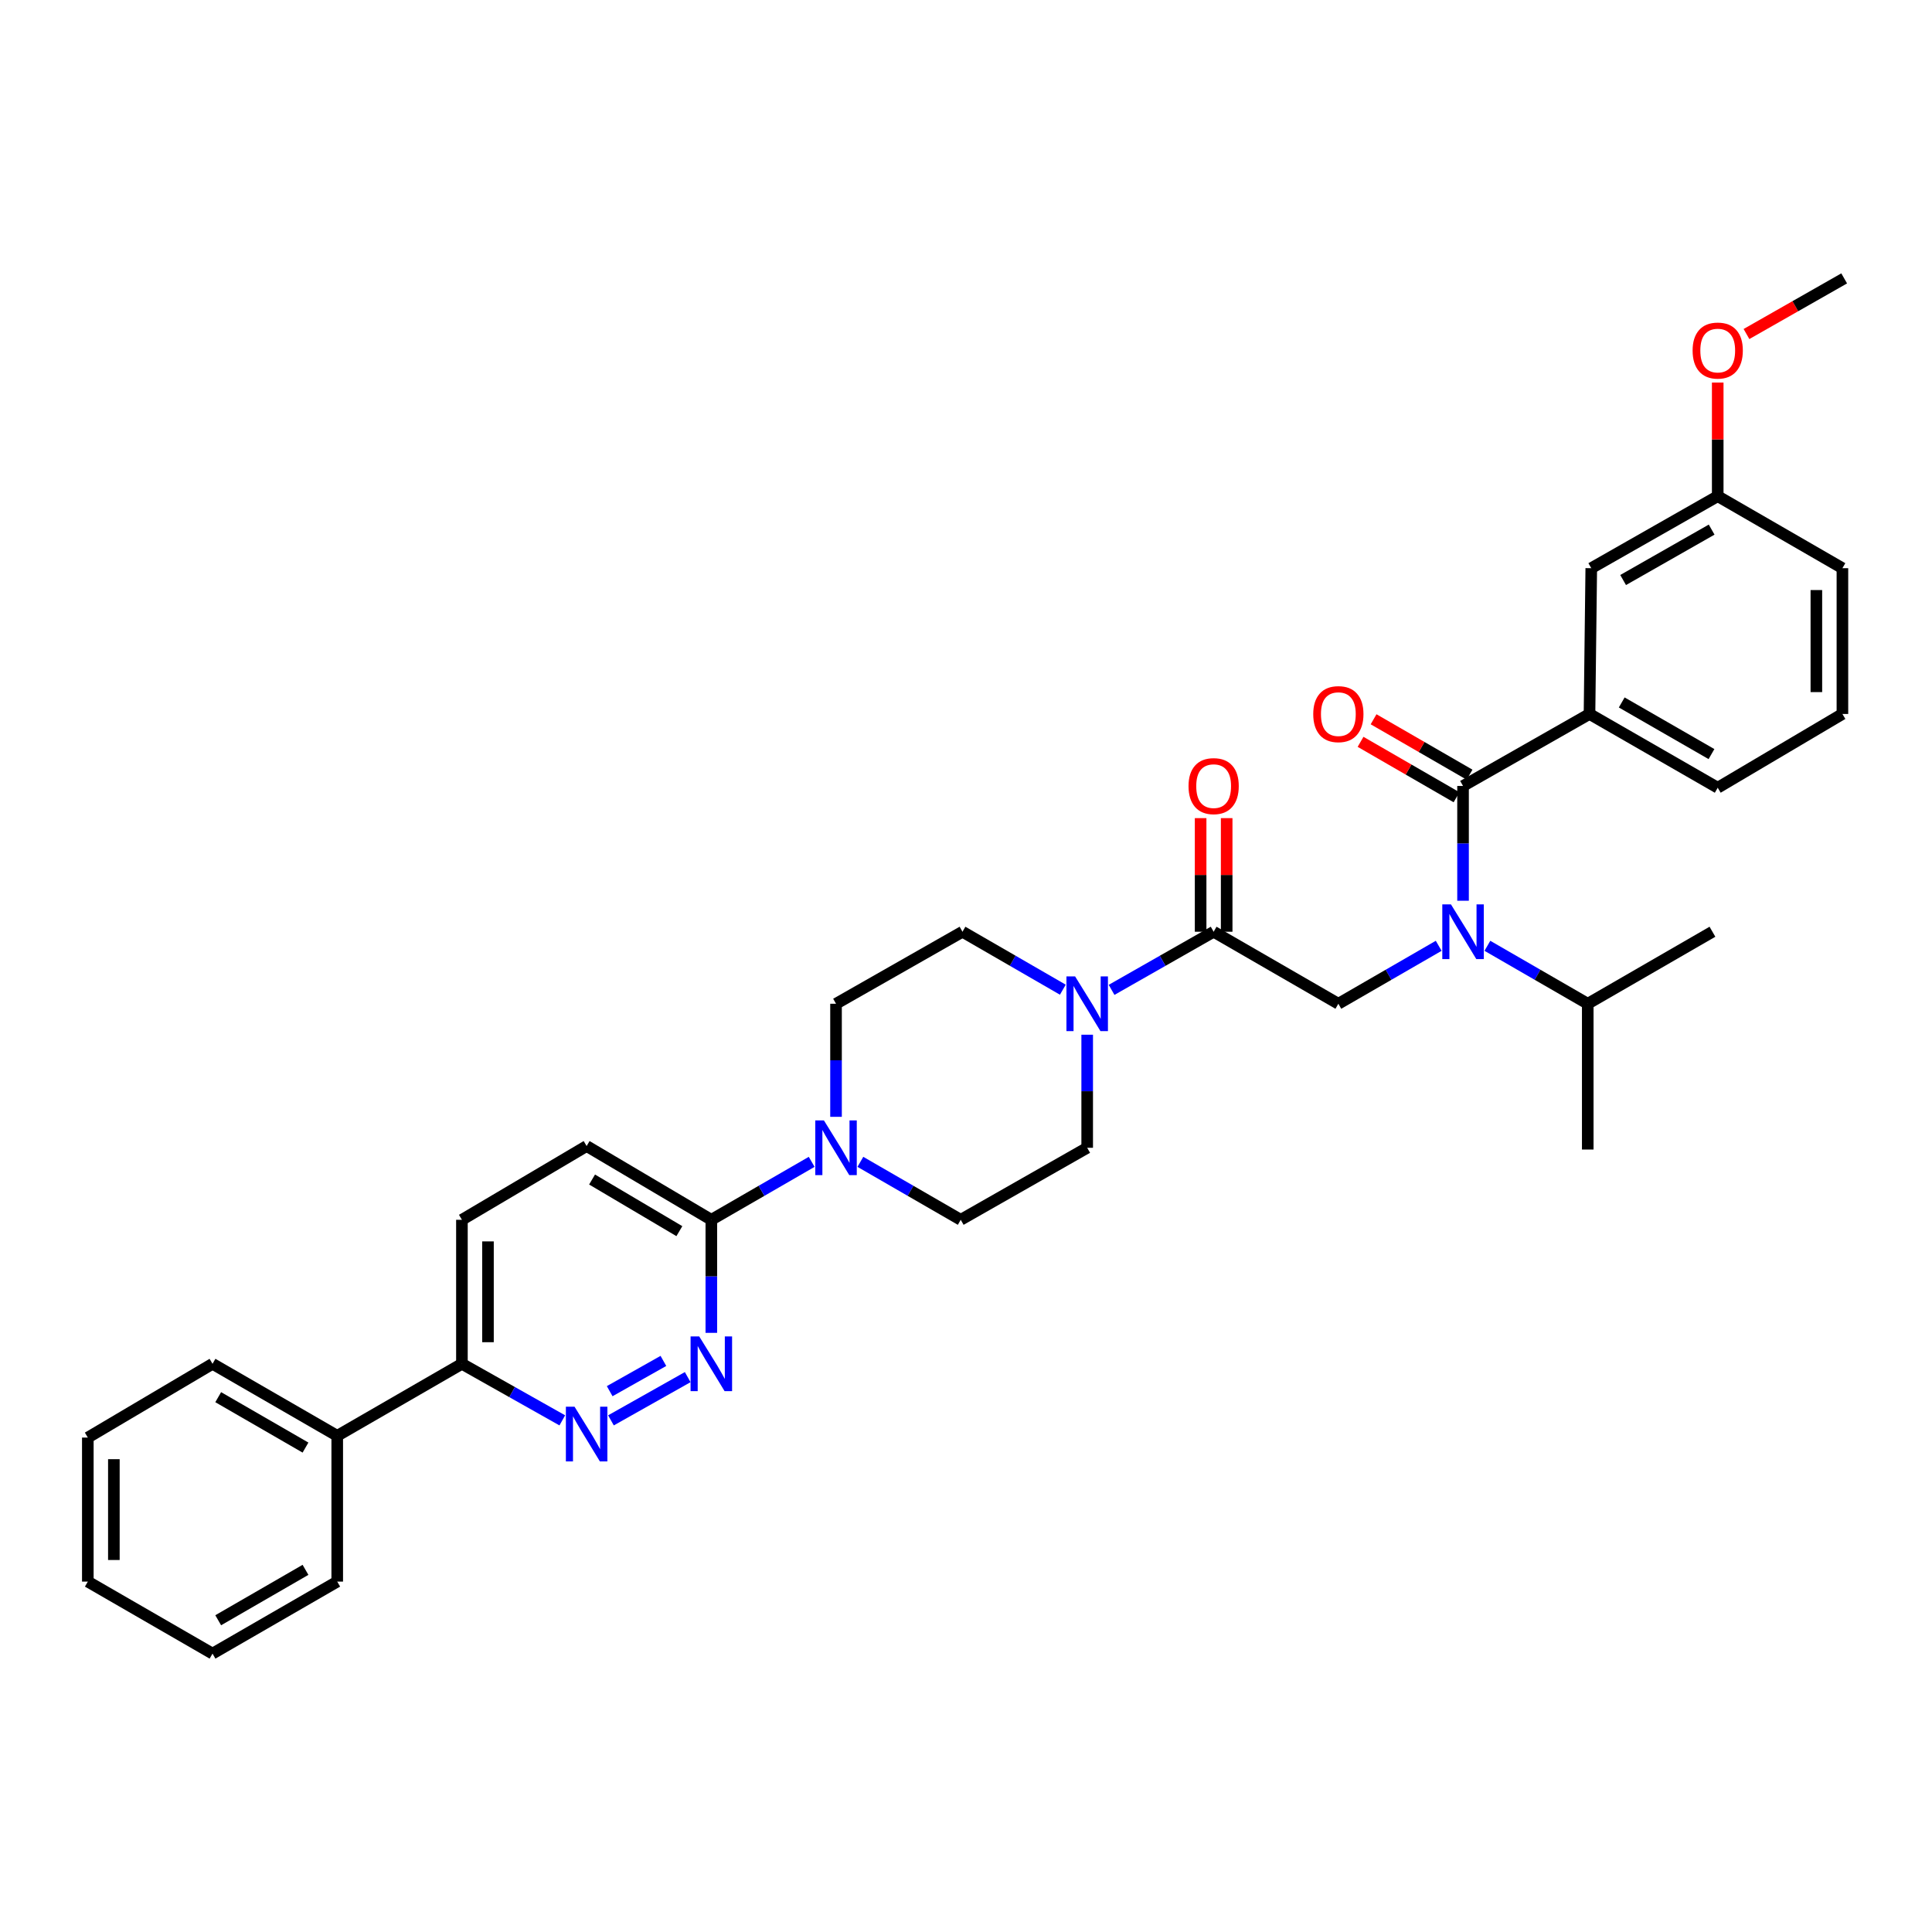 <?xml version='1.0' encoding='iso-8859-1'?>
<svg version='1.1' baseProfile='full'
              xmlns='http://www.w3.org/2000/svg'
                      xmlns:rdkit='http://www.rdkit.org/xml'
                      xmlns:xlink='http://www.w3.org/1999/xlink'
                  xml:space='preserve'
width='1000px' height='1000px' viewBox='0 0 1000 1000'>
<!-- END OF HEADER -->
<rect style='opacity:1.0;fill:#FFFFFF;stroke:none' width='1000' height='1000' x='0' y='0'> </rect>
<path class='bond-0' d='M 769.873,489.547 L 795.845,504.545' style='fill:none;fill-rule:evenodd;stroke:#0000FF;stroke-width:6px;stroke-linecap:butt;stroke-linejoin:miter;stroke-opacity:1' />
<path class='bond-0' d='M 795.845,504.545 L 821.817,519.543' style='fill:none;fill-rule:evenodd;stroke:#000000;stroke-width:6px;stroke-linecap:butt;stroke-linejoin:miter;stroke-opacity:1' />
<path class='bond-1' d='M 744.666,489.548 L 718.698,504.546' style='fill:none;fill-rule:evenodd;stroke:#0000FF;stroke-width:6px;stroke-linecap:butt;stroke-linejoin:miter;stroke-opacity:1' />
<path class='bond-1' d='M 718.698,504.546 L 692.729,519.543' style='fill:none;fill-rule:evenodd;stroke:#000000;stroke-width:6px;stroke-linecap:butt;stroke-linejoin:miter;stroke-opacity:1' />
<path class='bond-2' d='M 757.269,466.223 L 757.269,436.519' style='fill:none;fill-rule:evenodd;stroke:#0000FF;stroke-width:6px;stroke-linecap:butt;stroke-linejoin:miter;stroke-opacity:1' />
<path class='bond-2' d='M 757.269,436.519 L 757.269,406.815' style='fill:none;fill-rule:evenodd;stroke:#000000;stroke-width:6px;stroke-linecap:butt;stroke-linejoin:miter;stroke-opacity:1' />
<path class='bond-3' d='M 634.923,482.269 L 634.923,452.866' style='fill:none;fill-rule:evenodd;stroke:#000000;stroke-width:6px;stroke-linecap:butt;stroke-linejoin:miter;stroke-opacity:1' />
<path class='bond-3' d='M 634.923,452.866 L 634.923,423.462' style='fill:none;fill-rule:evenodd;stroke:#FF0000;stroke-width:6px;stroke-linecap:butt;stroke-linejoin:miter;stroke-opacity:1' />
<path class='bond-3' d='M 621.44,482.269 L 621.44,452.866' style='fill:none;fill-rule:evenodd;stroke:#000000;stroke-width:6px;stroke-linecap:butt;stroke-linejoin:miter;stroke-opacity:1' />
<path class='bond-3' d='M 621.44,452.866 L 621.44,423.462' style='fill:none;fill-rule:evenodd;stroke:#FF0000;stroke-width:6px;stroke-linecap:butt;stroke-linejoin:miter;stroke-opacity:1' />
<path class='bond-4' d='M 628.182,482.269 L 692.729,519.543' style='fill:none;fill-rule:evenodd;stroke:#000000;stroke-width:6px;stroke-linecap:butt;stroke-linejoin:miter;stroke-opacity:1' />
<path class='bond-5' d='M 628.182,482.269 L 601.766,497.312' style='fill:none;fill-rule:evenodd;stroke:#000000;stroke-width:6px;stroke-linecap:butt;stroke-linejoin:miter;stroke-opacity:1' />
<path class='bond-5' d='M 601.766,497.312 L 575.351,512.355' style='fill:none;fill-rule:evenodd;stroke:#0000FF;stroke-width:6px;stroke-linecap:butt;stroke-linejoin:miter;stroke-opacity:1' />
<path class='bond-6' d='M 953.632,369.549 L 953.632,294.095' style='fill:none;fill-rule:evenodd;stroke:#000000;stroke-width:6px;stroke-linecap:butt;stroke-linejoin:miter;stroke-opacity:1' />
<path class='bond-6' d='M 940.148,358.231 L 940.148,305.413' style='fill:none;fill-rule:evenodd;stroke:#000000;stroke-width:6px;stroke-linecap:butt;stroke-linejoin:miter;stroke-opacity:1' />
<path class='bond-7' d='M 953.632,369.549 L 889.091,407.729' style='fill:none;fill-rule:evenodd;stroke:#000000;stroke-width:6px;stroke-linecap:butt;stroke-linejoin:miter;stroke-opacity:1' />
<path class='bond-8' d='M 760.64,400.977 L 735.802,386.635' style='fill:none;fill-rule:evenodd;stroke:#000000;stroke-width:6px;stroke-linecap:butt;stroke-linejoin:miter;stroke-opacity:1' />
<path class='bond-8' d='M 735.802,386.635 L 710.963,372.293' style='fill:none;fill-rule:evenodd;stroke:#FF0000;stroke-width:6px;stroke-linecap:butt;stroke-linejoin:miter;stroke-opacity:1' />
<path class='bond-8' d='M 753.898,412.654 L 729.06,398.311' style='fill:none;fill-rule:evenodd;stroke:#000000;stroke-width:6px;stroke-linecap:butt;stroke-linejoin:miter;stroke-opacity:1' />
<path class='bond-8' d='M 729.06,398.311 L 704.221,383.969' style='fill:none;fill-rule:evenodd;stroke:#FF0000;stroke-width:6px;stroke-linecap:butt;stroke-linejoin:miter;stroke-opacity:1' />
<path class='bond-9' d='M 757.269,406.815 L 822.723,369.549' style='fill:none;fill-rule:evenodd;stroke:#000000;stroke-width:6px;stroke-linecap:butt;stroke-linejoin:miter;stroke-opacity:1' />
<path class='bond-10' d='M 889.091,407.729 L 822.723,369.549' style='fill:none;fill-rule:evenodd;stroke:#000000;stroke-width:6px;stroke-linecap:butt;stroke-linejoin:miter;stroke-opacity:1' />
<path class='bond-10' d='M 885.86,390.315 L 839.402,363.588' style='fill:none;fill-rule:evenodd;stroke:#000000;stroke-width:6px;stroke-linecap:butt;stroke-linejoin:miter;stroke-opacity:1' />
<path class='bond-11' d='M 822.723,369.549 L 823.637,294.095' style='fill:none;fill-rule:evenodd;stroke:#000000;stroke-width:6px;stroke-linecap:butt;stroke-linejoin:miter;stroke-opacity:1' />
<path class='bond-12' d='M 821.817,519.543 L 886.357,482.269' style='fill:none;fill-rule:evenodd;stroke:#000000;stroke-width:6px;stroke-linecap:butt;stroke-linejoin:miter;stroke-opacity:1' />
<path class='bond-13' d='M 821.817,519.543 L 821.817,594.998' style='fill:none;fill-rule:evenodd;stroke:#000000;stroke-width:6px;stroke-linecap:butt;stroke-linejoin:miter;stroke-opacity:1' />
<path class='bond-14' d='M 550.124,512.265 L 524.152,497.267' style='fill:none;fill-rule:evenodd;stroke:#0000FF;stroke-width:6px;stroke-linecap:butt;stroke-linejoin:miter;stroke-opacity:1' />
<path class='bond-14' d='M 524.152,497.267 L 498.18,482.269' style='fill:none;fill-rule:evenodd;stroke:#000000;stroke-width:6px;stroke-linecap:butt;stroke-linejoin:miter;stroke-opacity:1' />
<path class='bond-15' d='M 562.727,535.567 L 562.727,564.829' style='fill:none;fill-rule:evenodd;stroke:#0000FF;stroke-width:6px;stroke-linecap:butt;stroke-linejoin:miter;stroke-opacity:1' />
<path class='bond-15' d='M 562.727,564.829 L 562.727,594.091' style='fill:none;fill-rule:evenodd;stroke:#000000;stroke-width:6px;stroke-linecap:butt;stroke-linejoin:miter;stroke-opacity:1' />
<path class='bond-16' d='M 239.09,631.365 L 239.09,705.905' style='fill:none;fill-rule:evenodd;stroke:#000000;stroke-width:6px;stroke-linecap:butt;stroke-linejoin:miter;stroke-opacity:1' />
<path class='bond-16' d='M 252.573,642.546 L 252.573,694.724' style='fill:none;fill-rule:evenodd;stroke:#000000;stroke-width:6px;stroke-linecap:butt;stroke-linejoin:miter;stroke-opacity:1' />
<path class='bond-17' d='M 239.09,631.365 L 303.638,593.185' style='fill:none;fill-rule:evenodd;stroke:#000000;stroke-width:6px;stroke-linecap:butt;stroke-linejoin:miter;stroke-opacity:1' />
<path class='bond-18' d='M 239.09,705.905 L 265.068,720.542' style='fill:none;fill-rule:evenodd;stroke:#000000;stroke-width:6px;stroke-linecap:butt;stroke-linejoin:miter;stroke-opacity:1' />
<path class='bond-18' d='M 265.068,720.542 L 291.046,735.178' style='fill:none;fill-rule:evenodd;stroke:#0000FF;stroke-width:6px;stroke-linecap:butt;stroke-linejoin:miter;stroke-opacity:1' />
<path class='bond-19' d='M 239.09,705.905 L 174.55,743.179' style='fill:none;fill-rule:evenodd;stroke:#000000;stroke-width:6px;stroke-linecap:butt;stroke-linejoin:miter;stroke-opacity:1' />
<path class='bond-20' d='M 316.23,735.178 L 355.955,712.797' style='fill:none;fill-rule:evenodd;stroke:#0000FF;stroke-width:6px;stroke-linecap:butt;stroke-linejoin:miter;stroke-opacity:1' />
<path class='bond-20' d='M 315.57,720.074 L 343.377,704.407' style='fill:none;fill-rule:evenodd;stroke:#0000FF;stroke-width:6px;stroke-linecap:butt;stroke-linejoin:miter;stroke-opacity:1' />
<path class='bond-21' d='M 368.185,689.882 L 368.185,660.623' style='fill:none;fill-rule:evenodd;stroke:#0000FF;stroke-width:6px;stroke-linecap:butt;stroke-linejoin:miter;stroke-opacity:1' />
<path class='bond-21' d='M 368.185,660.623 L 368.185,631.365' style='fill:none;fill-rule:evenodd;stroke:#000000;stroke-width:6px;stroke-linecap:butt;stroke-linejoin:miter;stroke-opacity:1' />
<path class='bond-22' d='M 368.185,631.365 L 303.638,593.185' style='fill:none;fill-rule:evenodd;stroke:#000000;stroke-width:6px;stroke-linecap:butt;stroke-linejoin:miter;stroke-opacity:1' />
<path class='bond-22' d='M 351.639,637.243 L 306.455,610.517' style='fill:none;fill-rule:evenodd;stroke:#000000;stroke-width:6px;stroke-linecap:butt;stroke-linejoin:miter;stroke-opacity:1' />
<path class='bond-23' d='M 368.185,631.365 L 394.154,616.367' style='fill:none;fill-rule:evenodd;stroke:#000000;stroke-width:6px;stroke-linecap:butt;stroke-linejoin:miter;stroke-opacity:1' />
<path class='bond-23' d='M 394.154,616.367 L 420.122,601.37' style='fill:none;fill-rule:evenodd;stroke:#0000FF;stroke-width:6px;stroke-linecap:butt;stroke-linejoin:miter;stroke-opacity:1' />
<path class='bond-24' d='M 445.329,601.369 L 471.301,616.367' style='fill:none;fill-rule:evenodd;stroke:#0000FF;stroke-width:6px;stroke-linecap:butt;stroke-linejoin:miter;stroke-opacity:1' />
<path class='bond-24' d='M 471.301,616.367 L 497.273,631.365' style='fill:none;fill-rule:evenodd;stroke:#000000;stroke-width:6px;stroke-linecap:butt;stroke-linejoin:miter;stroke-opacity:1' />
<path class='bond-25' d='M 432.726,578.067 L 432.726,548.805' style='fill:none;fill-rule:evenodd;stroke:#0000FF;stroke-width:6px;stroke-linecap:butt;stroke-linejoin:miter;stroke-opacity:1' />
<path class='bond-25' d='M 432.726,548.805 L 432.726,519.543' style='fill:none;fill-rule:evenodd;stroke:#000000;stroke-width:6px;stroke-linecap:butt;stroke-linejoin:miter;stroke-opacity:1' />
<path class='bond-26' d='M 498.18,482.269 L 432.726,519.543' style='fill:none;fill-rule:evenodd;stroke:#000000;stroke-width:6px;stroke-linecap:butt;stroke-linejoin:miter;stroke-opacity:1' />
<path class='bond-27' d='M 174.55,743.179 L 110.002,705.905' style='fill:none;fill-rule:evenodd;stroke:#000000;stroke-width:6px;stroke-linecap:butt;stroke-linejoin:miter;stroke-opacity:1' />
<path class='bond-27' d='M 158.125,749.265 L 112.942,723.173' style='fill:none;fill-rule:evenodd;stroke:#000000;stroke-width:6px;stroke-linecap:butt;stroke-linejoin:miter;stroke-opacity:1' />
<path class='bond-28' d='M 174.55,743.179 L 174.55,818.634' style='fill:none;fill-rule:evenodd;stroke:#000000;stroke-width:6px;stroke-linecap:butt;stroke-linejoin:miter;stroke-opacity:1' />
<path class='bond-29' d='M 110.002,705.905 L 45.455,744.086' style='fill:none;fill-rule:evenodd;stroke:#000000;stroke-width:6px;stroke-linecap:butt;stroke-linejoin:miter;stroke-opacity:1' />
<path class='bond-30' d='M 174.55,818.634 L 110.002,855.907' style='fill:none;fill-rule:evenodd;stroke:#000000;stroke-width:6px;stroke-linecap:butt;stroke-linejoin:miter;stroke-opacity:1' />
<path class='bond-30' d='M 158.125,812.548 L 112.942,838.64' style='fill:none;fill-rule:evenodd;stroke:#000000;stroke-width:6px;stroke-linecap:butt;stroke-linejoin:miter;stroke-opacity:1' />
<path class='bond-31' d='M 45.455,744.086 L 45.455,818.634' style='fill:none;fill-rule:evenodd;stroke:#000000;stroke-width:6px;stroke-linecap:butt;stroke-linejoin:miter;stroke-opacity:1' />
<path class='bond-31' d='M 58.938,755.268 L 58.938,807.451' style='fill:none;fill-rule:evenodd;stroke:#000000;stroke-width:6px;stroke-linecap:butt;stroke-linejoin:miter;stroke-opacity:1' />
<path class='bond-32' d='M 110.002,855.907 L 45.455,818.634' style='fill:none;fill-rule:evenodd;stroke:#000000;stroke-width:6px;stroke-linecap:butt;stroke-linejoin:miter;stroke-opacity:1' />
<path class='bond-33' d='M 497.273,631.365 L 562.727,594.091' style='fill:none;fill-rule:evenodd;stroke:#000000;stroke-width:6px;stroke-linecap:butt;stroke-linejoin:miter;stroke-opacity:1' />
<path class='bond-34' d='M 823.637,294.095 L 889.091,256.821' style='fill:none;fill-rule:evenodd;stroke:#000000;stroke-width:6px;stroke-linecap:butt;stroke-linejoin:miter;stroke-opacity:1' />
<path class='bond-34' d='M 840.128,300.22 L 885.946,274.128' style='fill:none;fill-rule:evenodd;stroke:#000000;stroke-width:6px;stroke-linecap:butt;stroke-linejoin:miter;stroke-opacity:1' />
<path class='bond-35' d='M 953.632,294.095 L 889.091,256.821' style='fill:none;fill-rule:evenodd;stroke:#000000;stroke-width:6px;stroke-linecap:butt;stroke-linejoin:miter;stroke-opacity:1' />
<path class='bond-36' d='M 889.091,256.821 L 889.091,227.417' style='fill:none;fill-rule:evenodd;stroke:#000000;stroke-width:6px;stroke-linecap:butt;stroke-linejoin:miter;stroke-opacity:1' />
<path class='bond-36' d='M 889.091,227.417 L 889.091,198.013' style='fill:none;fill-rule:evenodd;stroke:#FF0000;stroke-width:6px;stroke-linecap:butt;stroke-linejoin:miter;stroke-opacity:1' />
<path class='bond-37' d='M 903.974,172.891 L 929.26,158.492' style='fill:none;fill-rule:evenodd;stroke:#FF0000;stroke-width:6px;stroke-linecap:butt;stroke-linejoin:miter;stroke-opacity:1' />
<path class='bond-37' d='M 929.26,158.492 L 954.545,144.093' style='fill:none;fill-rule:evenodd;stroke:#000000;stroke-width:6px;stroke-linecap:butt;stroke-linejoin:miter;stroke-opacity:1' />
<path  class='atom-0' d='M 751.009 468.109
L 760.289 483.109
Q 761.209 484.589, 762.689 487.269
Q 764.169 489.949, 764.249 490.109
L 764.249 468.109
L 768.009 468.109
L 768.009 496.429
L 764.129 496.429
L 754.169 480.029
Q 753.009 478.109, 751.769 475.909
Q 750.569 473.709, 750.209 473.029
L 750.209 496.429
L 746.529 496.429
L 746.529 468.109
L 751.009 468.109
' fill='#0000FF'/>
<path  class='atom-2' d='M 615.182 406.895
Q 615.182 400.095, 618.542 396.295
Q 621.902 392.495, 628.182 392.495
Q 634.462 392.495, 637.822 396.295
Q 641.182 400.095, 641.182 406.895
Q 641.182 413.775, 637.782 417.695
Q 634.382 421.575, 628.182 421.575
Q 621.942 421.575, 618.542 417.695
Q 615.182 413.815, 615.182 406.895
M 628.182 418.375
Q 632.502 418.375, 634.822 415.495
Q 637.182 412.575, 637.182 406.895
Q 637.182 401.335, 634.822 398.535
Q 632.502 395.695, 628.182 395.695
Q 623.862 395.695, 621.502 398.495
Q 619.182 401.295, 619.182 406.895
Q 619.182 412.615, 621.502 415.495
Q 623.862 418.375, 628.182 418.375
' fill='#FF0000'/>
<path  class='atom-6' d='M 679.729 369.629
Q 679.729 362.829, 683.089 359.029
Q 686.449 355.229, 692.729 355.229
Q 699.009 355.229, 702.369 359.029
Q 705.729 362.829, 705.729 369.629
Q 705.729 376.509, 702.329 380.429
Q 698.929 384.309, 692.729 384.309
Q 686.489 384.309, 683.089 380.429
Q 679.729 376.549, 679.729 369.629
M 692.729 381.109
Q 697.049 381.109, 699.369 378.229
Q 701.729 375.309, 701.729 369.629
Q 701.729 364.069, 699.369 361.269
Q 697.049 358.429, 692.729 358.429
Q 688.409 358.429, 686.049 361.229
Q 683.729 364.029, 683.729 369.629
Q 683.729 375.349, 686.049 378.229
Q 688.409 381.109, 692.729 381.109
' fill='#FF0000'/>
<path  class='atom-11' d='M 556.467 505.383
L 565.747 520.383
Q 566.667 521.863, 568.147 524.543
Q 569.627 527.223, 569.707 527.383
L 569.707 505.383
L 573.467 505.383
L 573.467 533.703
L 569.587 533.703
L 559.627 517.303
Q 558.467 515.383, 557.227 513.183
Q 556.027 510.983, 555.667 510.303
L 555.667 533.703
L 551.987 533.703
L 551.987 505.383
L 556.467 505.383
' fill='#0000FF'/>
<path  class='atom-14' d='M 297.378 728.113
L 306.658 743.113
Q 307.578 744.593, 309.058 747.273
Q 310.538 749.953, 310.618 750.113
L 310.618 728.113
L 314.378 728.113
L 314.378 756.433
L 310.498 756.433
L 300.538 740.033
Q 299.378 738.113, 298.138 735.913
Q 296.938 733.713, 296.578 733.033
L 296.578 756.433
L 292.898 756.433
L 292.898 728.113
L 297.378 728.113
' fill='#0000FF'/>
<path  class='atom-15' d='M 361.925 691.745
L 371.205 706.745
Q 372.125 708.225, 373.605 710.905
Q 375.085 713.585, 375.165 713.745
L 375.165 691.745
L 378.925 691.745
L 378.925 720.065
L 375.045 720.065
L 365.085 703.665
Q 363.925 701.745, 362.685 699.545
Q 361.485 697.345, 361.125 696.665
L 361.125 720.065
L 357.445 720.065
L 357.445 691.745
L 361.925 691.745
' fill='#0000FF'/>
<path  class='atom-18' d='M 426.466 579.931
L 435.746 594.931
Q 436.666 596.411, 438.146 599.091
Q 439.626 601.771, 439.706 601.931
L 439.706 579.931
L 443.466 579.931
L 443.466 608.251
L 439.586 608.251
L 429.626 591.851
Q 428.466 589.931, 427.226 587.731
Q 426.026 585.531, 425.666 584.851
L 425.666 608.251
L 421.986 608.251
L 421.986 579.931
L 426.466 579.931
' fill='#0000FF'/>
<path  class='atom-33' d='M 876.091 181.446
Q 876.091 174.646, 879.451 170.846
Q 882.811 167.046, 889.091 167.046
Q 895.371 167.046, 898.731 170.846
Q 902.091 174.646, 902.091 181.446
Q 902.091 188.326, 898.691 192.246
Q 895.291 196.126, 889.091 196.126
Q 882.851 196.126, 879.451 192.246
Q 876.091 188.366, 876.091 181.446
M 889.091 192.926
Q 893.411 192.926, 895.731 190.046
Q 898.091 187.126, 898.091 181.446
Q 898.091 175.886, 895.731 173.086
Q 893.411 170.246, 889.091 170.246
Q 884.771 170.246, 882.411 173.046
Q 880.091 175.846, 880.091 181.446
Q 880.091 187.166, 882.411 190.046
Q 884.771 192.926, 889.091 192.926
' fill='#FF0000'/>
</svg>

